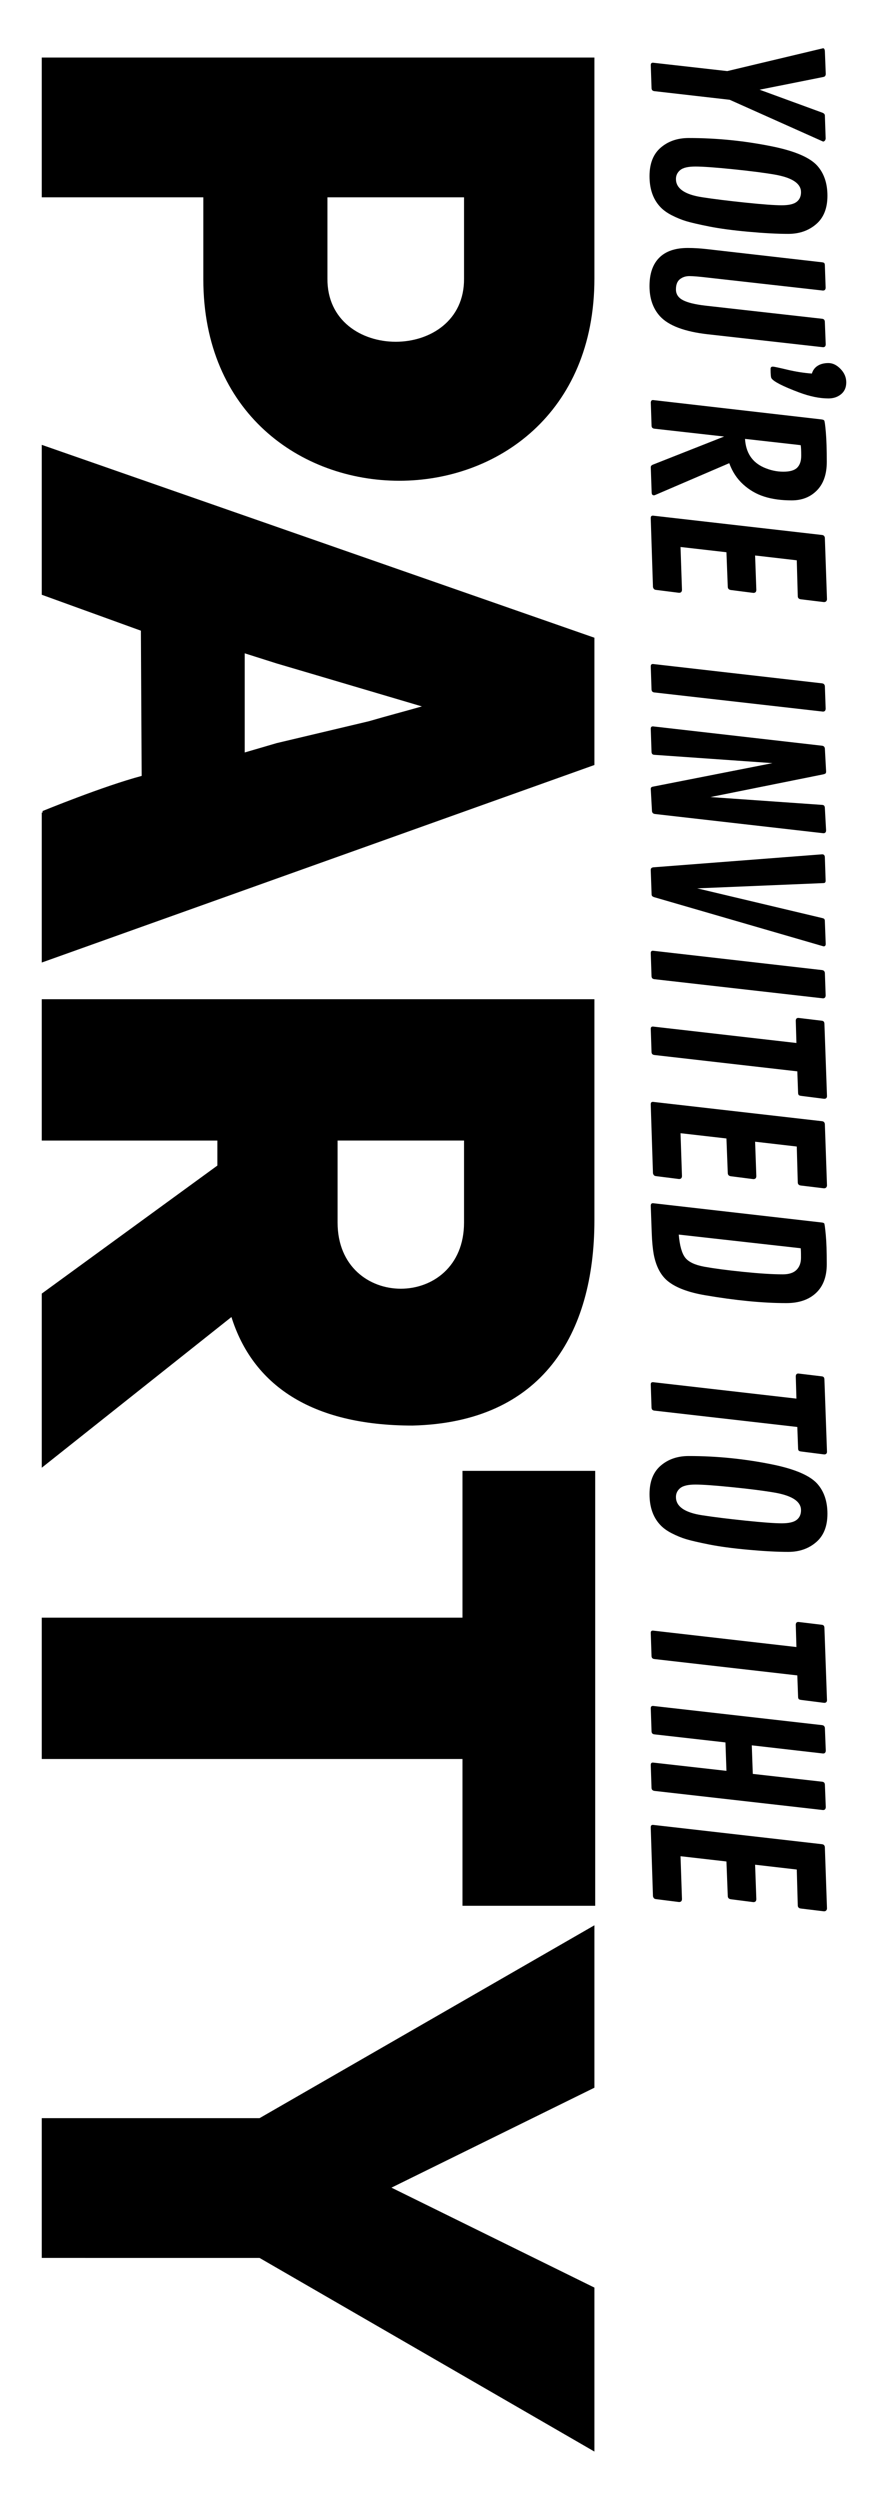<?xml version="1.0" encoding="utf-8"?>
<!-- Generator: Adobe Illustrator 27.2.0, SVG Export Plug-In . SVG Version: 6.00 Build 0)  -->
<svg version="1.1" id="Layer_1" xmlns="http://www.w3.org/2000/svg" xmlns:xlink="http://www.w3.org/1999/xlink" x="0px" y="0px"
	 viewBox="0 0 441.02 1241.13" style="enable-background:new 0 0 441.02 1241.13;" xml:space="preserve">
<g>
	<g>
		<path d="M409,38.2l-31.75,6.34l31.14,11.4c0.82,0.3,1.24,0.76,1.28,1.39l0.39,11.46c-0.04,0.44-0.19,0.81-0.44,1.08
			c-0.26,0.28-0.54,0.42-0.83,0.42L362.4,49.54l-37.42-4.28c-0.89-0.11-1.35-0.59-1.39-1.45l-0.39-11.46c0-0.82,0.35-1.22,1.06-1.22
			l36.92,4.17l47.6-11.34c0.52,0,0.82,0.5,0.89,1.5l0.44,11.29C410.07,37.57,409.7,38.05,409,38.2z"/>
		<path d="M322.58,87.45c0-6.25,1.85-10.96,5.56-14.15c3.71-3.19,8.34-4.78,13.9-4.78c14.16,0,28.16,1.43,41.98,4.28
			c10.86,2.26,18.13,5.39,21.8,9.4c3.41,3.78,5.12,8.78,5.12,14.99c0,6.21-1.87,10.92-5.62,14.12c-3.74,3.21-8.35,4.81-13.82,4.81
			c-5.47,0-12.09-0.35-19.85-1.06c-7.77-0.7-14.25-1.58-19.46-2.61c-5.21-1.04-9.01-1.92-11.4-2.64c-2.39-0.72-4.81-1.72-7.26-2.98
			c-2.45-1.26-4.41-2.72-5.89-4.39C324.27,98.69,322.58,93.69,322.58,87.45z M335.7,88.86c0,4.71,4.34,7.73,13.01,9.06
			c5.75,0.89,12.9,1.78,21.47,2.67c8.56,0.89,14.59,1.33,18.07,1.33c3.48,0,5.95-0.57,7.4-1.7c1.45-1.13,2.17-2.73,2.17-4.81
			c0-4.3-4.36-7.21-13.07-8.73c-5.12-0.89-12.06-1.78-20.83-2.67c-8.77-0.89-14.95-1.33-18.55-1.33c-3.6,0-6.11,0.58-7.54,1.75
			C336.42,85.61,335.7,87.09,335.7,88.86z"/>
		<path d="M408.72,144.26l-57-6.4c-4.37-0.52-7.49-0.78-9.34-0.78c-1.85,0-3.43,0.52-4.73,1.56c-1.3,1.04-1.95,2.72-1.95,5.06
			c0,2.34,1.17,4.12,3.5,5.34c2.34,1.22,6.08,2.13,11.23,2.72l57.94,6.51c0.82,0.11,1.24,0.61,1.28,1.5l0.44,11.23
			c-0.04,0.93-0.48,1.39-1.33,1.39l-57.05-6.4c-11.68-1.3-19.67-4.3-23.97-9.01c-3.45-3.82-5.17-8.8-5.17-14.93
			c0-6.14,1.6-10.83,4.81-14.07c3.21-3.24,7.94-4.87,14.21-4.87c3,0,6.14,0.19,9.4,0.56l57.39,6.56c0.48,0.07,0.81,0.19,0.97,0.36
			c0.17,0.17,0.27,0.51,0.31,1.03l0.39,11.23C410.02,143.79,409.57,144.26,408.72,144.26z"/>
		<path d="M383.86,182.02c0.48,0,2.83,0.5,7.03,1.5c4.21,1,8.31,1.65,12.32,1.95c0.52-1.71,1.49-3,2.92-3.89
			c1.43-0.89,3.2-1.33,5.31-1.33s4.12,0.97,6.01,2.92s2.84,4.17,2.84,6.67c0,2.5-0.85,4.46-2.56,5.87c-1.71,1.41-3.8,2.11-6.28,2.11
			c-4.41,0-9.29-1-14.63-3c-8.08-3.04-12.64-5.38-13.68-7.01c-0.3-0.44-0.44-2-0.44-4.67C382.69,182.39,383.08,182.02,383.86,182.02
			z"/>
		<path d="M324.75,245.92c-0.74,0-1.11-0.5-1.11-1.5l-0.44-12.51c0.04-0.56,0.39-0.96,1.06-1.22l35.37-13.96l-34.64-3.89
			c-0.89-0.11-1.35-0.58-1.39-1.39l-0.39-11.62c0.07-0.82,0.43-1.22,1.06-1.22l83.69,9.62c0.67,0.07,1.12,0.24,1.36,0.5
			c0.24,0.26,0.52,2.22,0.83,5.89c0.31,3.67,0.47,8.56,0.47,14.68s-1.62,10.83-4.87,14.15c-3.24,3.32-7.42,4.98-12.54,4.98
			s-9.63-0.61-13.54-1.84c-3.91-1.22-7.42-3.24-10.54-6.06c-3.11-2.82-5.43-6.34-6.95-10.57l-36.76,15.79
			C325.19,245.87,324.97,245.92,324.75,245.92z M397.65,221.01l-27.64-3.11c0.41,6.86,3.52,11.58,9.34,14.18
			c3.19,1.41,6.42,2.11,9.7,2.11c3.28,0,5.58-0.68,6.9-2.03c1.32-1.35,1.97-3.31,1.97-5.87S397.84,221.97,397.65,221.01z"/>
		<path d="M361.45,291.47l-0.67-17.29l-22.8-2.61l0.72,21.3c-0.04,0.96-0.52,1.45-1.45,1.45l-11.51-1.45
			c-0.78-0.07-1.26-0.56-1.45-1.45l-1.11-34.2c0-0.82,0.35-1.22,1.06-1.22l84.14,9.62c0.78,0.15,1.2,0.63,1.28,1.45l1.06,30.47
			c-0.11,0.93-0.61,1.39-1.5,1.39l-11.51-1.39c-0.93-0.11-1.43-0.59-1.5-1.45l-0.5-17.91l-20.69-2.39l0.61,17.13
			c-0.04,0.96-0.52,1.45-1.45,1.45l-11.34-1.45C361.99,292.76,361.53,292.28,361.45,291.47z"/>
		<path d="M408.72,353.3l-83.75-9.51c-0.89-0.11-1.35-0.59-1.39-1.45l-0.39-11.46c0-0.82,0.35-1.22,1.06-1.22l84.14,9.62
			c0.78,0.15,1.2,0.63,1.28,1.45l0.39,11.12C410.02,352.82,409.57,353.3,408.72,353.3z"/>
		<path d="M408.94,413.69l-83.75-9.56c-0.85-0.15-1.32-0.63-1.39-1.45l-0.61-11.01c0-0.63,0.35-1,1.06-1.11l59.39-11.68l-58.67-4.12
			c-0.89-0.04-1.35-0.52-1.39-1.45l-0.39-11.46c0-0.82,0.35-1.22,1.06-1.22l84.14,9.62c0.78,0.15,1.2,0.63,1.28,1.45l0.61,11.29
			c0,0.52-0.1,0.86-0.31,1.03c-0.2,0.17-0.55,0.31-1.03,0.42l-56.11,11.29l55.55,3.89c0.82,0.04,1.24,0.54,1.28,1.5l0.61,11.07
			C410.28,413.19,409.83,413.69,408.94,413.69z"/>
		<path d="M324.58,430.6l83.75-6.45c0.85,0,1.3,0.5,1.33,1.5l0.39,11.57c0,0.82-0.35,1.22-1.06,1.22l-62.73,2.61l62.06,14.74
			c0.48,0.11,0.82,0.25,1,0.42c0.19,0.17,0.3,0.47,0.33,0.92l0.44,11.51c0,0.82-0.35,1.22-1.06,1.22l-84.08-24.41
			c-0.89-0.26-1.33-0.7-1.33-1.33l-0.44-12.29C323.23,431.08,323.69,430.67,324.58,430.6z"/>
		<path d="M408.72,495.66l-83.75-9.51c-0.89-0.11-1.35-0.59-1.39-1.45l-0.39-11.46c0-0.82,0.35-1.22,1.06-1.22l84.14,9.62
			c0.78,0.15,1.2,0.63,1.28,1.45l0.39,11.12C410.02,495.18,409.57,495.66,408.72,495.66z"/>
		<path d="M409.44,508.23l1.28,36.03c-0.04,0.85-0.5,1.28-1.39,1.28l-11.4-1.45c-0.56-0.07-0.95-0.19-1.17-0.36
			c-0.22-0.17-0.35-0.51-0.39-1.03l-0.39-10.79l-71.01-8.12c-0.89-0.11-1.35-0.59-1.39-1.45l-0.39-11.57c0-0.74,0.35-1.11,1.06-1.11
			l71.29,8.17l-0.33-11.07c0.04-0.93,0.46-1.39,1.28-1.39l11.57,1.39C408.94,506.82,409.4,507.3,409.44,508.23z"/>
		<path d="M361.45,582.52l-0.67-17.29l-22.8-2.61l0.72,21.3c-0.04,0.96-0.52,1.45-1.45,1.45l-11.51-1.45
			c-0.78-0.07-1.26-0.56-1.45-1.45l-1.11-34.2c0-0.82,0.35-1.22,1.06-1.22l84.14,9.62c0.78,0.15,1.2,0.63,1.28,1.45l1.06,30.47
			c-0.11,0.93-0.61,1.39-1.5,1.39l-11.51-1.39c-0.93-0.11-1.43-0.59-1.5-1.45l-0.5-17.91l-20.69-2.39l0.61,17.13
			c-0.04,0.96-0.52,1.45-1.45,1.45l-11.34-1.45C361.99,583.82,361.53,583.34,361.45,582.52z"/>
		<path d="M409.33,607.38c0.19,0.19,0.44,2.06,0.78,5.62s0.5,8.44,0.5,14.65c0,6.21-1.79,10.98-5.37,14.32
			c-3.58,3.34-8.48,5-14.71,5c-11.75,0-25.28-1.32-40.59-3.95c-8.12-1.41-14.16-3.69-18.13-6.84c-3.63-2.89-6.02-7.42-7.17-13.57
			c-0.48-2.78-0.8-6.17-0.95-10.18l-0.5-13.85c0.04-0.82,0.39-1.22,1.06-1.22l84.14,9.62C408.83,607.07,409.15,607.2,409.33,607.38z
			 M397.65,619.73l-60.56-6.78c0.48,5.52,1.56,9.35,3.23,11.48c1.67,2.13,4.84,3.62,9.51,4.48c4.67,0.85,11.05,1.7,19.13,2.53
			c8.08,0.83,14.7,1.25,19.85,1.25c3.04,0,5.3-0.74,6.78-2.22c1.48-1.48,2.22-3.49,2.22-6.03
			C397.82,621.89,397.76,620.32,397.65,619.73z"/>
		<path d="M409.44,684.79l1.28,36.03c-0.04,0.85-0.5,1.28-1.39,1.28l-11.4-1.45c-0.56-0.07-0.95-0.19-1.17-0.36
			c-0.22-0.17-0.35-0.51-0.39-1.03l-0.39-10.79l-71.01-8.12c-0.89-0.11-1.35-0.59-1.39-1.45l-0.39-11.57c0-0.74,0.35-1.11,1.06-1.11
			l71.29,8.17l-0.33-11.07c0.04-0.93,0.46-1.39,1.28-1.39l11.57,1.39C408.94,683.38,409.4,683.86,409.44,684.79z"/>
		<path d="M322.58,741.82c0-6.25,1.85-10.96,5.56-14.15c3.71-3.19,8.34-4.78,13.9-4.78c14.16,0,28.16,1.43,41.98,4.28
			c10.86,2.26,18.13,5.39,21.8,9.4c3.41,3.78,5.12,8.78,5.12,14.99c0,6.21-1.87,10.92-5.62,14.12c-3.74,3.21-8.35,4.81-13.82,4.81
			c-5.47,0-12.09-0.35-19.85-1.06c-7.77-0.7-14.25-1.58-19.46-2.61c-5.21-1.04-9.01-1.92-11.4-2.64c-2.39-0.72-4.81-1.72-7.26-2.98
			c-2.45-1.26-4.41-2.72-5.89-4.39C324.27,753.06,322.58,748.06,322.58,741.82z M335.7,743.24c0,4.71,4.34,7.73,13.01,9.06
			c5.75,0.89,12.9,1.78,21.47,2.67c8.56,0.89,14.59,1.33,18.07,1.33c3.48,0,5.95-0.57,7.4-1.7c1.45-1.13,2.17-2.73,2.17-4.81
			c0-4.3-4.36-7.21-13.07-8.73c-5.12-0.89-12.06-1.78-20.83-2.67c-8.77-0.89-14.95-1.33-18.55-1.33c-3.6,0-6.11,0.58-7.54,1.75
			C336.42,739.98,335.7,741.46,335.7,743.24z"/>
		<path d="M409.44,808.13l1.28,36.03c-0.04,0.85-0.5,1.28-1.39,1.28l-11.4-1.45c-0.56-0.07-0.95-0.19-1.17-0.36
			c-0.22-0.17-0.35-0.51-0.39-1.03l-0.39-10.79l-71.01-8.12c-0.89-0.11-1.35-0.59-1.39-1.45l-0.39-11.57c0-0.74,0.35-1.11,1.06-1.11
			l71.29,8.17l-0.33-11.07c0.04-0.93,0.46-1.39,1.28-1.39l11.57,1.39C408.94,806.72,409.4,807.2,409.44,808.13z"/>
		<path d="M408.77,898.66l-83.8-9.51c-0.85-0.15-1.32-0.61-1.39-1.39l-0.39-11.46c0-0.82,0.35-1.22,1.06-1.22l36.54,4.12l-0.5-14.12
			l-35.31-4c-0.89-0.11-1.35-0.59-1.39-1.45l-0.39-11.46c0-0.82,0.35-1.22,1.06-1.22l84.14,9.56c0.78,0.15,1.2,0.63,1.28,1.45
			l0.44,11.18c-0.04,0.96-0.48,1.45-1.33,1.45l-35.42-4.06l0.5,14.18l34.53,3.89c0.82,0.11,1.24,0.61,1.28,1.5l0.44,11.12
			C410.07,898.18,409.63,898.66,408.77,898.66z"/>
		<path d="M361.45,941.48l-0.67-17.29l-22.8-2.61l0.72,21.3c-0.04,0.96-0.52,1.45-1.45,1.45l-11.51-1.45
			c-0.78-0.07-1.26-0.56-1.45-1.45l-1.11-34.2c0-0.82,0.35-1.22,1.06-1.22l84.14,9.62c0.78,0.15,1.2,0.63,1.28,1.45l1.06,30.47
			c-0.11,0.93-0.61,1.39-1.5,1.39l-11.51-1.39c-0.93-0.11-1.43-0.59-1.5-1.45l-0.5-17.91l-20.69-2.39l0.61,17.13
			c-0.04,0.96-0.52,1.45-1.45,1.45l-11.34-1.45C361.99,942.78,361.53,942.3,361.45,941.48z"/>
	</g>
	<g>
		<path d="M295.21,28.57v109.71c0,67.07-48.46,100.41-96.92,100.41c-48.85,0-97.31-33.73-97.31-100.02v-40.7H20.74V28.57H295.21z
			 M162.62,138.28c-0.39,41.87,68.23,41.87,67.84,0V97.96h-67.84V138.28z"/>
		<path d="M20.74,295.29v-74.43l274.47,95.76v63.19L20.74,477.88v-74.43h0.39v-0.78c0,0,30.24-12.4,49.23-17.44l-0.39-72.11
			L20.74,295.29z M121.53,324.36v49.23l15.89-4.65l45.75-10.85c9.3-2.71,18.22-5.04,26.36-7.37c-19.77-5.81-45.75-13.57-72.11-21.32
			L121.53,324.36z"/>
		<path d="M107.96,578.68v-12.41H20.74V496.1h274.47v109.71c0,56.6-25.97,100.41-90.33,101.96c-50.78,0-79.47-20.55-89.94-53.89
			l-94.2,74.82v-86.45L107.96,578.68z M167.66,606.97c0,43.81,62.8,43.81,62.8,0v-40.71h-62.8V606.97z"/>
		<path d="M229.69,873.31H20.74v-70.17h208.95v-72.88h65.91v215.93h-65.91V873.31z"/>
		<path d="M20.74,1051.63H128.9l166.31-95.76v80.64l-100.79,49.62l100.79,49.62v81.41l-166.31-96.14H20.74V1051.63z"/>
	</g>
</g>
</svg>
